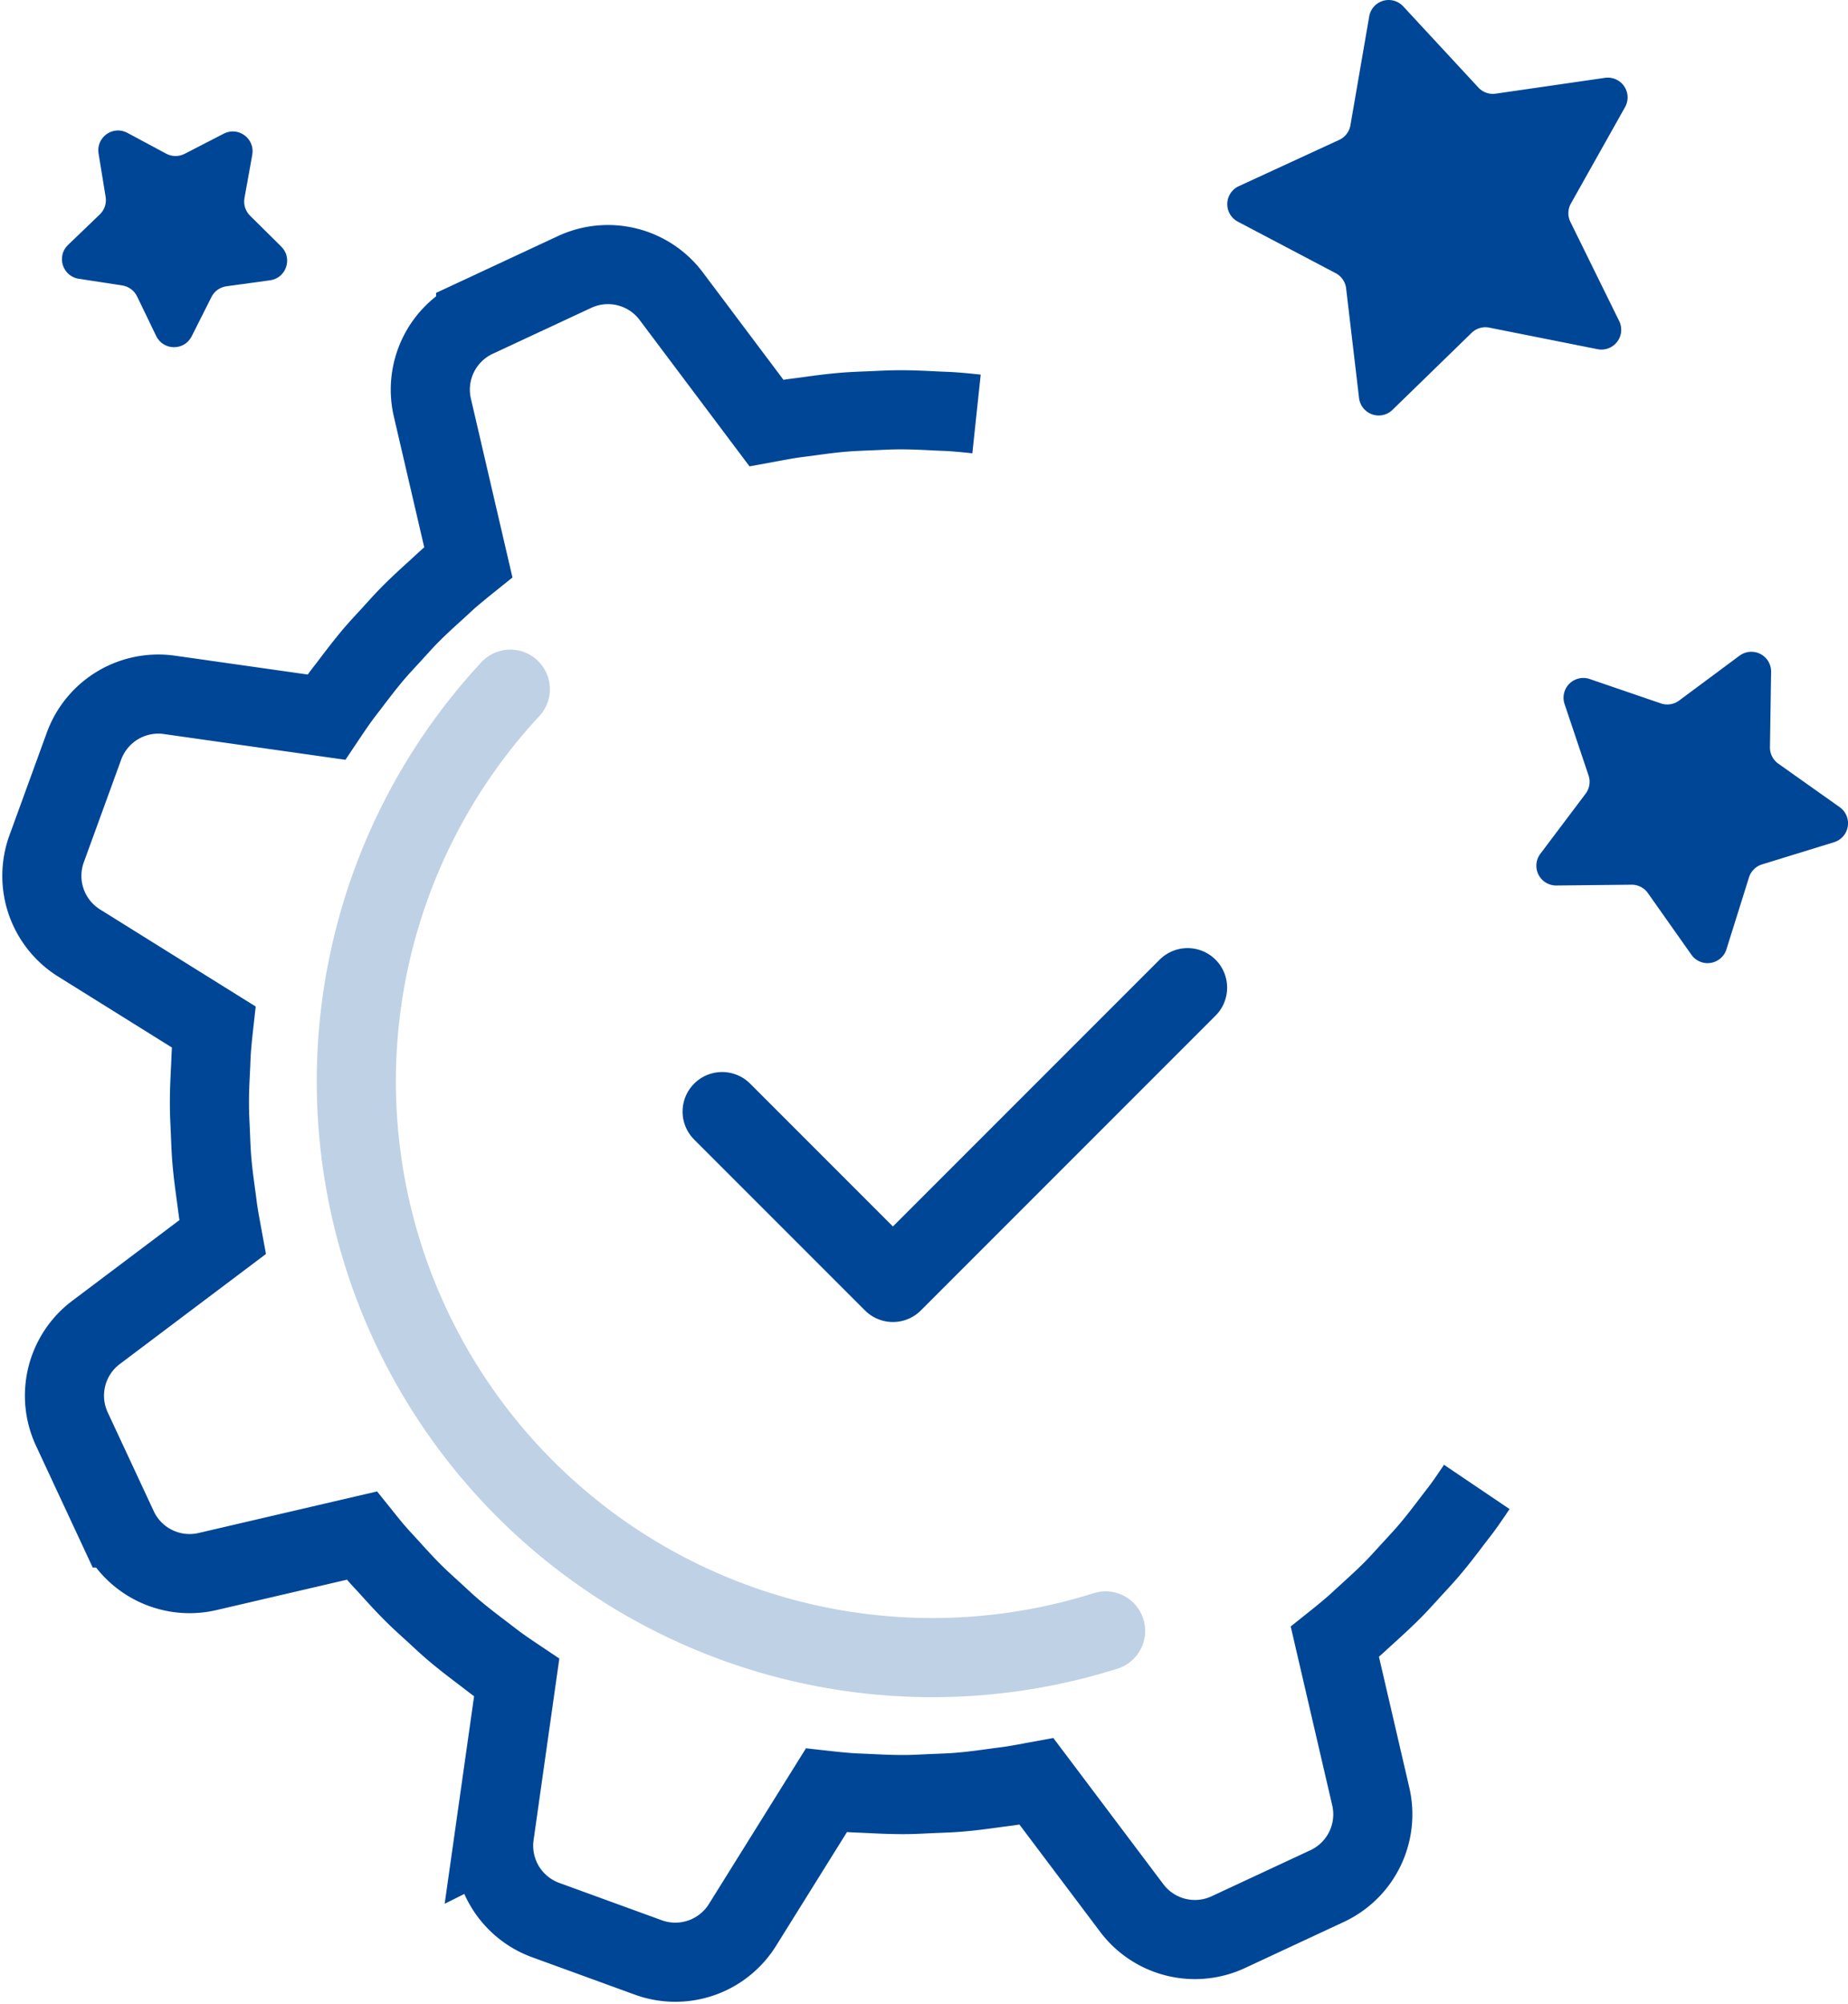 <svg xmlns="http://www.w3.org/2000/svg" width="46.722" height="50.644" viewBox="0 0 46.722 50.644">
  <g id="Group_621" data-name="Group 621" transform="translate(-6.511 -2.696)">
    <path id="Path_2298" data-name="Path 2298" d="M31.2,13.158c-.188-.02-.376-.039-.564-.053-.155-.012-.31-.015-.465-.023-.312-.016-.624-.031-.935-.029-.231,0-.463.014-.7.024s-.467.017-.7.037c-.309.025-.617.067-.926.11-.154.021-.31.038-.464.063-.186.031-.371.066-.557.1l-2.408-3.206a2,2,0,0,0-2.444-.611l-2.5,1.165A2,2,0,0,0,17.443,13l.908,3.905c-.148.119-.294.238-.438.361-.118.1-.23.209-.346.314-.231.209-.462.419-.681.639-.163.165-.318.339-.475.511s-.317.34-.467.518c-.2.237-.389.485-.578.733-.093.125-.192.246-.282.373-.11.153-.216.309-.321.466l-3.97-.563a2,2,0,0,0-2.16,1.3l-.943,2.59a2,2,0,0,0,.822,2.382l3.4,2.12c-.021.188-.04.376-.054.564-.012.156-.015.312-.023.468-.016.311-.031.622-.029.932,0,.232.014.465.024.7s.017.466.037.7c.025.31.068.62.11.93.022.153.038.307.063.459.031.186.066.372.1.558l-3.2,2.409a2,2,0,0,0-.612,2.444l1.165,2.5a2,2,0,0,0,2.266,1.1l3.9-.908c.119.148.238.3.362.438.1.118.209.23.313.345.209.231.418.462.639.68.165.165.34.32.512.478s.34.317.517.466c.237.2.485.389.733.577.125.094.246.192.373.283.153.11.309.216.466.321l-.563,3.97a2,2,0,0,0,1.3,2.16l2.59.943a2,2,0,0,0,2.382-.822l2.12-3.4c.188.021.377.04.565.054.155.012.31.015.465.023.312.015.624.03.934.029.232,0,.465-.015.7-.025s.465-.016.7-.036c.309-.025.618-.068.927-.11.154-.022.309-.038.462-.064.186-.03.372-.066.558-.1l2.409,3.2a2,2,0,0,0,2.444.611l2.5-1.165a2,2,0,0,0,1.1-2.265l-.907-3.906q.222-.177.437-.361c.118-.1.23-.209.346-.313.231-.21.462-.419.68-.639.164-.165.318-.339.476-.511s.317-.341.467-.519c.2-.236.389-.484.577-.733.094-.124.193-.245.283-.372.11-.154.216-.31.322-.467" fill="none" stroke="#004696" stroke-miterlimit="10" stroke-width="2"/>
    <path id="Path_2299" data-name="Path 2299" d="M36.536,27.657l-7.45,7.45-4.318-4.318" fill="none" stroke="#004696" stroke-linecap="round" stroke-linejoin="round" stroke-width="2"/>
    <g id="Group_620" data-name="Group 620">
      <circle id="Ellipse_119" data-name="Ellipse 119" cx="15.499" cy="15.499" r="15.499" transform="translate(14.581 14.471)" fill="#fff" opacity="0"/>
      <g id="Group_619" data-name="Group 619" opacity="0.25">
        <path id="Path_2300" data-name="Path 2300" d="M19.413,20.114a14.563,14.563,0,0,0,15.05,23.8" fill="none" stroke="#004696" stroke-linecap="round" stroke-miterlimit="10" stroke-width="2"/>
      </g>
    </g>
    <path id="Path_2301" data-name="Path 2301" d="M41.988,2.857l1.9,2.051a.5.5,0,0,0,.438.155l2.764-.4a.5.5,0,0,1,.507.739L46.227,7.84a.5.5,0,0,0-.012.465l1.233,2.505a.5.5,0,0,1-.547.711l-2.738-.545a.5.5,0,0,0-.446.132l-2,1.946a.5.5,0,0,1-.846-.3l-.327-2.772A.5.5,0,0,0,40.28,9.6L37.81,8.3a.5.5,0,0,1,.024-.9L40.37,6.231a.5.5,0,0,0,.283-.369l.475-2.751A.5.5,0,0,1,41.988,2.857Z" fill="#004696"/>
    <path id="Path_2302" data-name="Path 2302" d="M51.289,19.675,51.26,21.58a.5.5,0,0,0,.21.415l1.553,1.1a.5.5,0,0,1-.143.886l-1.82.561a.5.5,0,0,0-.33.328l-.57,1.817a.5.5,0,0,1-.886.138l-1.1-1.558a.5.5,0,0,0-.414-.212l-1.9.02a.5.5,0,0,1-.406-.8L46.6,22.754a.5.5,0,0,0,.074-.459l-.607-1.806a.5.5,0,0,1,.636-.632l1.8.616a.5.5,0,0,0,.46-.072l1.529-1.135A.5.5,0,0,1,51.289,19.675Z" fill="#004696"/>
    <g id="Path_2303" data-name="Path 2303" fill="none" stroke-miterlimit="10">
      <path d="M9.732,6.054l.981.526a.5.5,0,0,0,.466,0l.989-.51a.5.5,0,0,1,.721.533l-.2,1.1a.5.5,0,0,0,.14.444l.791.783a.5.5,0,0,1-.284.851l-1.1.151a.5.5,0,0,0-.378.27l-.5.995a.5.5,0,0,1-.9-.008l-.484-1A.5.5,0,0,0,9.6,9.91L8.5,9.741a.5.5,0,0,1-.27-.855l.8-.771a.5.5,0,0,0,.148-.441L9,6.575A.5.5,0,0,1,9.732,6.054Z" stroke="none"/>
      <path d="M 9.496 5.993 C 9.574 5.993 9.654 6.012 9.732 6.054 L 10.713 6.58 C 10.858 6.658 11.032 6.659 11.179 6.584 L 12.168 6.074 C 12.536 5.884 12.962 6.199 12.889 6.607 L 12.692 7.702 C 12.663 7.864 12.715 8.03 12.832 8.146 L 13.623 8.929 C 13.917 9.221 13.749 9.724 13.339 9.78 L 12.236 9.931 C 12.073 9.953 11.932 10.054 11.858 10.201 L 11.357 11.196 C 11.17 11.566 10.641 11.561 10.46 11.188 L 9.976 10.186 C 9.904 10.038 9.764 9.935 9.601 9.91 L 8.501 9.741 C 8.092 9.678 7.932 9.172 8.231 8.886 L 9.034 8.115 C 9.153 8.001 9.208 7.836 9.182 7.674 L 9.003 6.575 C 8.95 6.253 9.206 5.993 9.496 5.993 Z" stroke="none" fill="#004696"/>
    </g>
  </g>
</svg>

